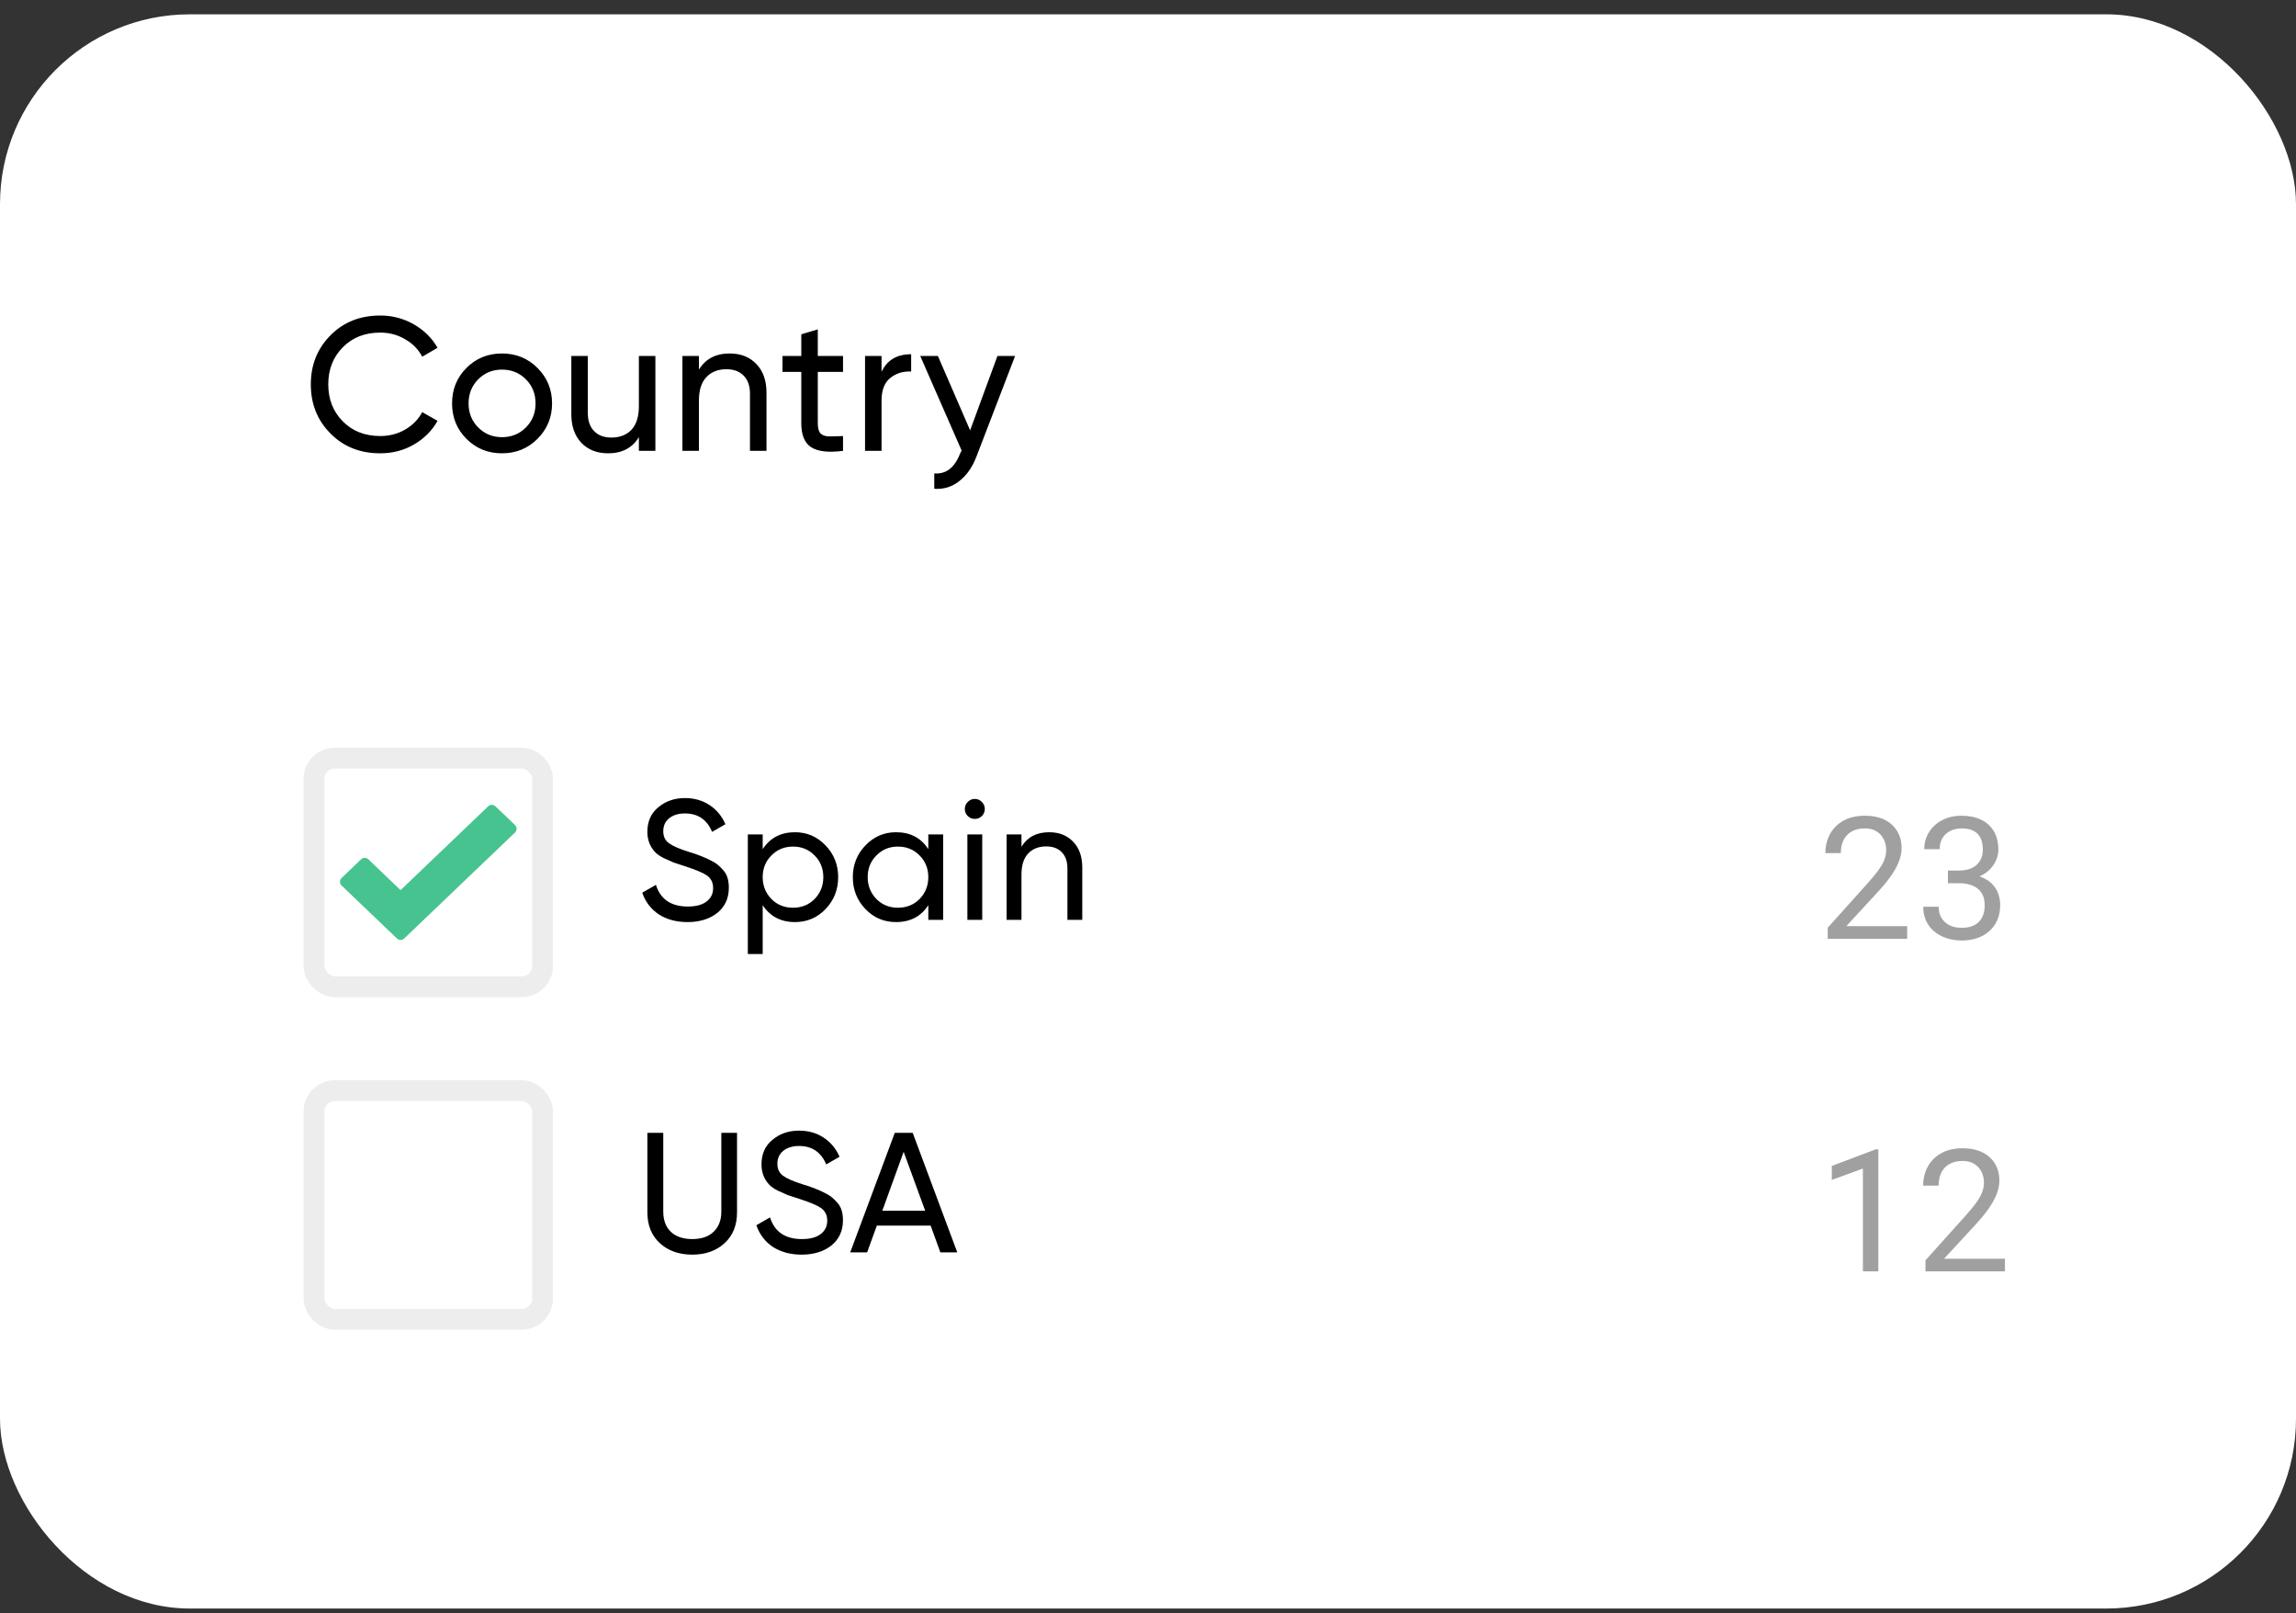 <?xml version="1.0" encoding="UTF-8"?> <svg xmlns="http://www.w3.org/2000/svg" width="121" height="85" viewBox="0 0 121 85" fill="none"><rect x="0" y="0" width="121" height="85" fill="#333333" stroke="none"/> <rect y="0.755" width="121" height="84" rx="10" fill="white"></rect> <path d="M20.04 23.885C18.973 23.885 18.097 23.535 17.41 22.835C16.723 22.142 16.38 21.282 16.38 20.255C16.38 19.229 16.723 18.369 17.41 17.675C18.097 16.975 18.973 16.625 20.04 16.625C20.673 16.625 21.26 16.779 21.8 17.085C22.34 17.392 22.76 17.805 23.06 18.325L22.25 18.795C22.05 18.409 21.75 18.102 21.35 17.875C20.957 17.642 20.52 17.525 20.04 17.525C19.227 17.525 18.567 17.785 18.06 18.305C17.553 18.819 17.3 19.469 17.3 20.255C17.3 21.035 17.553 21.682 18.06 22.195C18.567 22.715 19.227 22.975 20.04 22.975C20.52 22.975 20.957 22.862 21.35 22.635C21.75 22.402 22.05 22.095 22.25 21.715L23.06 22.175C22.767 22.695 22.35 23.112 21.81 23.425C21.277 23.732 20.687 23.885 20.04 23.885ZM28.324 23.125C27.817 23.632 27.194 23.885 26.454 23.885C25.714 23.885 25.09 23.632 24.584 23.125C24.077 22.619 23.824 21.995 23.824 21.255C23.824 20.515 24.077 19.892 24.584 19.385C25.09 18.879 25.714 18.625 26.454 18.625C27.194 18.625 27.817 18.879 28.324 19.385C28.837 19.899 29.094 20.522 29.094 21.255C29.094 21.989 28.837 22.612 28.324 23.125ZM26.454 23.035C26.954 23.035 27.374 22.865 27.714 22.525C28.054 22.185 28.224 21.762 28.224 21.255C28.224 20.749 28.054 20.325 27.714 19.985C27.374 19.645 26.954 19.475 26.454 19.475C25.96 19.475 25.544 19.645 25.204 19.985C24.864 20.325 24.694 20.749 24.694 21.255C24.694 21.762 24.864 22.185 25.204 22.525C25.544 22.865 25.96 23.035 26.454 23.035ZM33.669 21.405V18.755H34.539V23.755H33.669V23.035C33.323 23.602 32.783 23.885 32.049 23.885C31.463 23.885 30.993 23.702 30.639 23.335C30.286 22.962 30.109 22.459 30.109 21.825V18.755H30.979V21.775C30.979 22.175 31.089 22.489 31.309 22.715C31.529 22.942 31.833 23.055 32.219 23.055C32.666 23.055 33.019 22.919 33.279 22.645C33.539 22.365 33.669 21.952 33.669 21.405ZM38.454 18.625C39.041 18.625 39.511 18.812 39.864 19.185C40.217 19.552 40.394 20.052 40.394 20.685V23.755H39.524V20.735C39.524 20.335 39.414 20.022 39.194 19.795C38.974 19.569 38.671 19.455 38.284 19.455C37.837 19.455 37.484 19.595 37.224 19.875C36.964 20.149 36.834 20.559 36.834 21.105V23.755H35.964V18.755H36.834V19.475C37.181 18.909 37.721 18.625 38.454 18.625ZM44.428 18.755V19.595H43.098V22.305C43.098 22.552 43.145 22.729 43.238 22.835C43.338 22.935 43.488 22.989 43.688 22.995C43.888 22.995 44.135 22.989 44.428 22.975V23.755C43.662 23.855 43.102 23.792 42.748 23.565C42.402 23.339 42.228 22.919 42.228 22.305V19.595H41.238V18.755H42.228V17.615L43.098 17.355V18.755H44.428ZM46.458 18.755V19.595C46.744 18.975 47.264 18.665 48.018 18.665V19.575C47.591 19.555 47.224 19.669 46.918 19.915C46.611 20.162 46.458 20.559 46.458 21.105V23.755H45.588V18.755H46.458ZM51.126 22.675L52.566 18.755H53.496L51.456 24.065C51.236 24.632 50.933 25.062 50.546 25.355C50.166 25.655 49.73 25.789 49.236 25.755V24.945C49.85 24.992 50.3 24.652 50.586 23.925L50.676 23.735L48.496 18.755H49.426L51.126 22.675Z" fill="black"></path> <path d="M25.919 42.682L21.11 47.28L19.222 45.474L18.19 46.461L21.11 49.253L26.951 43.669L25.919 42.682Z" fill="#47C390" stroke="#47C390" stroke-width="0.548" stroke-linecap="round" stroke-linejoin="round"></path> <rect x="16.548" y="39.944" width="12.047" height="12.047" rx="1.095" stroke="#EDEDED" stroke-width="1.095"></rect> <path d="M36.232 48.585C35.644 48.585 35.14 48.45 34.72 48.18C34.306 47.904 34.015 47.523 33.847 47.037L34.567 46.623C34.807 47.385 35.368 47.766 36.25 47.766C36.676 47.766 37.003 47.679 37.231 47.505C37.465 47.331 37.582 47.094 37.582 46.794C37.582 46.5 37.468 46.275 37.24 46.119C37.036 45.981 36.655 45.822 36.097 45.642L35.494 45.444C35.362 45.39 35.188 45.312 34.972 45.21C34.762 45.102 34.609 44.994 34.513 44.886C34.249 44.598 34.117 44.247 34.117 43.833C34.117 43.281 34.309 42.849 34.693 42.537C35.077 42.213 35.545 42.051 36.097 42.051C36.589 42.051 37.021 42.174 37.393 42.42C37.765 42.666 38.044 43.002 38.23 43.428L37.528 43.833C37.258 43.185 36.781 42.861 36.097 42.861C35.755 42.861 35.479 42.945 35.269 43.113C35.059 43.281 34.954 43.509 34.954 43.797C34.954 44.073 35.053 44.283 35.251 44.427C35.455 44.577 35.797 44.727 36.277 44.877L36.646 44.994C36.85 45.072 36.961 45.114 36.979 45.12C37.171 45.192 37.381 45.291 37.609 45.417C37.771 45.507 37.933 45.645 38.095 45.831C38.305 46.041 38.41 46.356 38.41 46.776C38.41 47.328 38.209 47.769 37.807 48.099C37.399 48.423 36.874 48.585 36.232 48.585ZM41.895 43.851C42.525 43.851 43.062 44.082 43.506 44.544C43.95 45.006 44.172 45.564 44.172 46.218C44.172 46.878 43.95 47.439 43.506 47.901C43.068 48.357 42.531 48.585 41.895 48.585C41.151 48.585 40.584 48.288 40.194 47.694V50.268H39.411V43.968H40.194V44.742C40.584 44.148 41.151 43.851 41.895 43.851ZM41.796 47.829C42.246 47.829 42.624 47.676 42.93 47.37C43.236 47.052 43.389 46.668 43.389 46.218C43.389 45.762 43.236 45.381 42.93 45.075C42.624 44.763 42.246 44.607 41.796 44.607C41.34 44.607 40.959 44.763 40.653 45.075C40.347 45.381 40.194 45.762 40.194 46.218C40.194 46.668 40.347 47.052 40.653 47.37C40.959 47.676 41.34 47.829 41.796 47.829ZM48.922 44.742V43.968H49.705V48.468H48.922V47.694C48.538 48.288 47.971 48.585 47.221 48.585C46.585 48.585 46.048 48.357 45.61 47.901C45.166 47.439 44.944 46.878 44.944 46.218C44.944 45.564 45.166 45.006 45.61 44.544C46.054 44.082 46.591 43.851 47.221 43.851C47.971 43.851 48.538 44.148 48.922 44.742ZM47.32 47.829C47.776 47.829 48.157 47.676 48.463 47.37C48.769 47.052 48.922 46.668 48.922 46.218C48.922 45.762 48.769 45.381 48.463 45.075C48.157 44.763 47.776 44.607 47.32 44.607C46.87 44.607 46.492 44.763 46.186 45.075C45.88 45.381 45.727 45.762 45.727 46.218C45.727 46.668 45.88 47.052 46.186 47.37C46.492 47.676 46.87 47.829 47.32 47.829ZM51.377 43.149C51.227 43.149 51.101 43.098 50.999 42.996C50.897 42.894 50.846 42.771 50.846 42.627C50.846 42.483 50.897 42.36 50.999 42.258C51.101 42.15 51.227 42.096 51.377 42.096C51.521 42.096 51.644 42.15 51.746 42.258C51.848 42.36 51.899 42.483 51.899 42.627C51.899 42.771 51.848 42.894 51.746 42.996C51.644 43.098 51.521 43.149 51.377 43.149ZM51.764 48.468H50.981V43.968H51.764V48.468ZM55.29 43.851C55.818 43.851 56.241 44.019 56.559 44.355C56.877 44.685 57.036 45.135 57.036 45.705V48.468H56.253V45.75C56.253 45.39 56.154 45.108 55.956 44.904C55.758 44.7 55.485 44.598 55.137 44.598C54.735 44.598 54.417 44.724 54.183 44.976C53.949 45.222 53.832 45.591 53.832 46.083V48.468H53.049V43.968H53.832V44.616C54.144 44.106 54.63 43.851 55.29 43.851Z" fill="black"></path> <path d="M100.509 48.8V49.468H96.321V48.883L98.417 46.55C98.675 46.263 98.874 46.02 99.015 45.82C99.159 45.618 99.258 45.438 99.314 45.28C99.372 45.119 99.402 44.955 99.402 44.788C99.402 44.577 99.358 44.386 99.27 44.216C99.185 44.044 99.059 43.906 98.892 43.803C98.725 43.701 98.523 43.649 98.285 43.649C98.001 43.649 97.764 43.705 97.574 43.816C97.386 43.925 97.245 44.077 97.152 44.273C97.058 44.47 97.011 44.695 97.011 44.95H96.198C96.198 44.59 96.277 44.26 96.435 43.961C96.594 43.663 96.828 43.425 97.138 43.249C97.449 43.071 97.831 42.981 98.285 42.981C98.69 42.981 99.035 43.053 99.323 43.197C99.61 43.337 99.829 43.537 99.982 43.794C100.137 44.049 100.215 44.348 100.215 44.691C100.215 44.878 100.182 45.069 100.118 45.262C100.056 45.453 99.97 45.643 99.859 45.834C99.75 46.024 99.623 46.211 99.476 46.396C99.333 46.581 99.179 46.762 99.015 46.941L97.301 48.8H100.509ZM102.656 45.869H103.236C103.52 45.869 103.754 45.822 103.939 45.728C104.126 45.631 104.266 45.501 104.356 45.337C104.45 45.17 104.497 44.982 104.497 44.774C104.497 44.528 104.456 44.322 104.374 44.155C104.292 43.988 104.169 43.862 104.005 43.777C103.841 43.692 103.633 43.649 103.381 43.649C103.152 43.649 102.95 43.695 102.774 43.786C102.602 43.873 102.465 43.999 102.366 44.164C102.269 44.328 102.221 44.521 102.221 44.744H101.408C101.408 44.419 101.49 44.123 101.654 43.856C101.818 43.589 102.048 43.377 102.344 43.219C102.643 43.06 102.988 42.981 103.381 42.981C103.768 42.981 104.106 43.05 104.396 43.188C104.686 43.323 104.912 43.525 105.073 43.794C105.234 44.061 105.314 44.394 105.314 44.792C105.314 44.953 105.276 45.126 105.2 45.31C105.127 45.492 105.011 45.662 104.853 45.82C104.698 45.978 104.496 46.109 104.247 46.211C103.998 46.311 103.699 46.361 103.35 46.361H102.656V45.869ZM102.656 46.537V46.049H103.35C103.757 46.049 104.094 46.097 104.361 46.194C104.627 46.291 104.837 46.419 104.989 46.581C105.145 46.742 105.253 46.919 105.314 47.112C105.379 47.303 105.411 47.493 105.411 47.684C105.411 47.982 105.36 48.248 105.257 48.479C105.158 48.71 105.016 48.907 104.831 49.068C104.649 49.229 104.436 49.351 104.189 49.433C103.943 49.515 103.675 49.556 103.385 49.556C103.107 49.556 102.845 49.516 102.599 49.437C102.355 49.358 102.14 49.244 101.953 49.094C101.765 48.942 101.619 48.756 101.513 48.536C101.408 48.313 101.355 48.06 101.355 47.776H102.168C102.168 47.998 102.216 48.193 102.313 48.36C102.413 48.527 102.553 48.658 102.735 48.752C102.919 48.842 103.136 48.888 103.385 48.888C103.634 48.888 103.848 48.845 104.027 48.76C104.208 48.672 104.348 48.541 104.444 48.365C104.544 48.189 104.594 47.968 104.594 47.701C104.594 47.435 104.538 47.216 104.427 47.046C104.315 46.873 104.157 46.746 103.952 46.664C103.75 46.579 103.511 46.537 103.236 46.537H102.656Z" fill="#A0A0A0"></path> <rect x="16.548" y="57.467" width="12.047" height="12.047" rx="1.095" stroke="#EDEDED" stroke-width="1.095"></rect> <path d="M34.117 63.876V59.691H34.954V63.84C34.954 64.29 35.086 64.644 35.35 64.901C35.62 65.159 35.998 65.288 36.484 65.288C36.97 65.288 37.345 65.159 37.609 64.901C37.879 64.644 38.014 64.29 38.014 63.84V59.691H38.842V63.876C38.842 64.559 38.623 65.103 38.185 65.504C37.747 65.906 37.18 66.108 36.484 66.108C35.782 66.108 35.212 65.906 34.774 65.504C34.336 65.103 34.117 64.559 34.117 63.876ZM42.246 66.108C41.658 66.108 41.154 65.972 40.734 65.703C40.32 65.427 40.029 65.046 39.861 64.559L40.581 64.145C40.821 64.907 41.382 65.288 42.264 65.288C42.69 65.288 43.017 65.201 43.245 65.028C43.479 64.853 43.596 64.617 43.596 64.317C43.596 64.022 43.482 63.797 43.254 63.642C43.05 63.504 42.669 63.344 42.111 63.164L41.508 62.967C41.376 62.913 41.202 62.834 40.986 62.733C40.776 62.624 40.623 62.517 40.527 62.408C40.263 62.12 40.131 61.77 40.131 61.355C40.131 60.803 40.323 60.371 40.707 60.059C41.091 59.736 41.559 59.574 42.111 59.574C42.603 59.574 43.035 59.697 43.407 59.943C43.779 60.188 44.058 60.525 44.244 60.95L43.542 61.355C43.272 60.708 42.795 60.383 42.111 60.383C41.769 60.383 41.493 60.468 41.283 60.636C41.073 60.803 40.968 61.032 40.968 61.319C40.968 61.596 41.067 61.806 41.265 61.95C41.469 62.099 41.811 62.249 42.291 62.4L42.66 62.517C42.864 62.594 42.975 62.636 42.993 62.642C43.185 62.715 43.395 62.813 43.623 62.94C43.785 63.029 43.947 63.167 44.109 63.353C44.319 63.563 44.424 63.879 44.424 64.299C44.424 64.85 44.223 65.291 43.821 65.621C43.413 65.945 42.888 66.108 42.246 66.108ZM50.449 65.99H49.558L49.045 64.578H46.21L45.697 65.99H44.806L47.155 59.691H48.1L50.449 65.99ZM47.623 60.69L46.498 63.794H48.757L47.623 60.69Z" fill="black"></path> <path d="M98.989 60.557V66.99H98.176V61.572L96.537 62.17V61.436L98.861 60.557H98.989ZM105.662 66.323V66.99H101.474V66.406L103.57 64.073C103.828 63.785 104.027 63.542 104.167 63.343C104.311 63.141 104.411 62.961 104.466 62.803C104.525 62.641 104.554 62.477 104.554 62.31C104.554 62.099 104.51 61.909 104.422 61.739C104.337 61.566 104.211 61.428 104.044 61.326C103.877 61.223 103.675 61.172 103.438 61.172C103.154 61.172 102.917 61.228 102.726 61.339C102.539 61.447 102.398 61.6 102.304 61.796C102.21 61.992 102.164 62.218 102.164 62.473H101.351C101.351 62.112 101.43 61.783 101.588 61.484C101.746 61.185 101.98 60.948 102.291 60.772C102.602 60.593 102.984 60.504 103.438 60.504C103.842 60.504 104.188 60.576 104.475 60.719C104.762 60.86 104.982 61.059 105.134 61.317C105.29 61.572 105.367 61.871 105.367 62.214C105.367 62.401 105.335 62.592 105.271 62.785C105.209 62.975 105.123 63.166 105.011 63.356C104.903 63.547 104.775 63.734 104.629 63.919C104.485 64.103 104.332 64.285 104.167 64.464L102.454 66.323H105.662Z" fill="#A0A0A0"></path> </svg> 